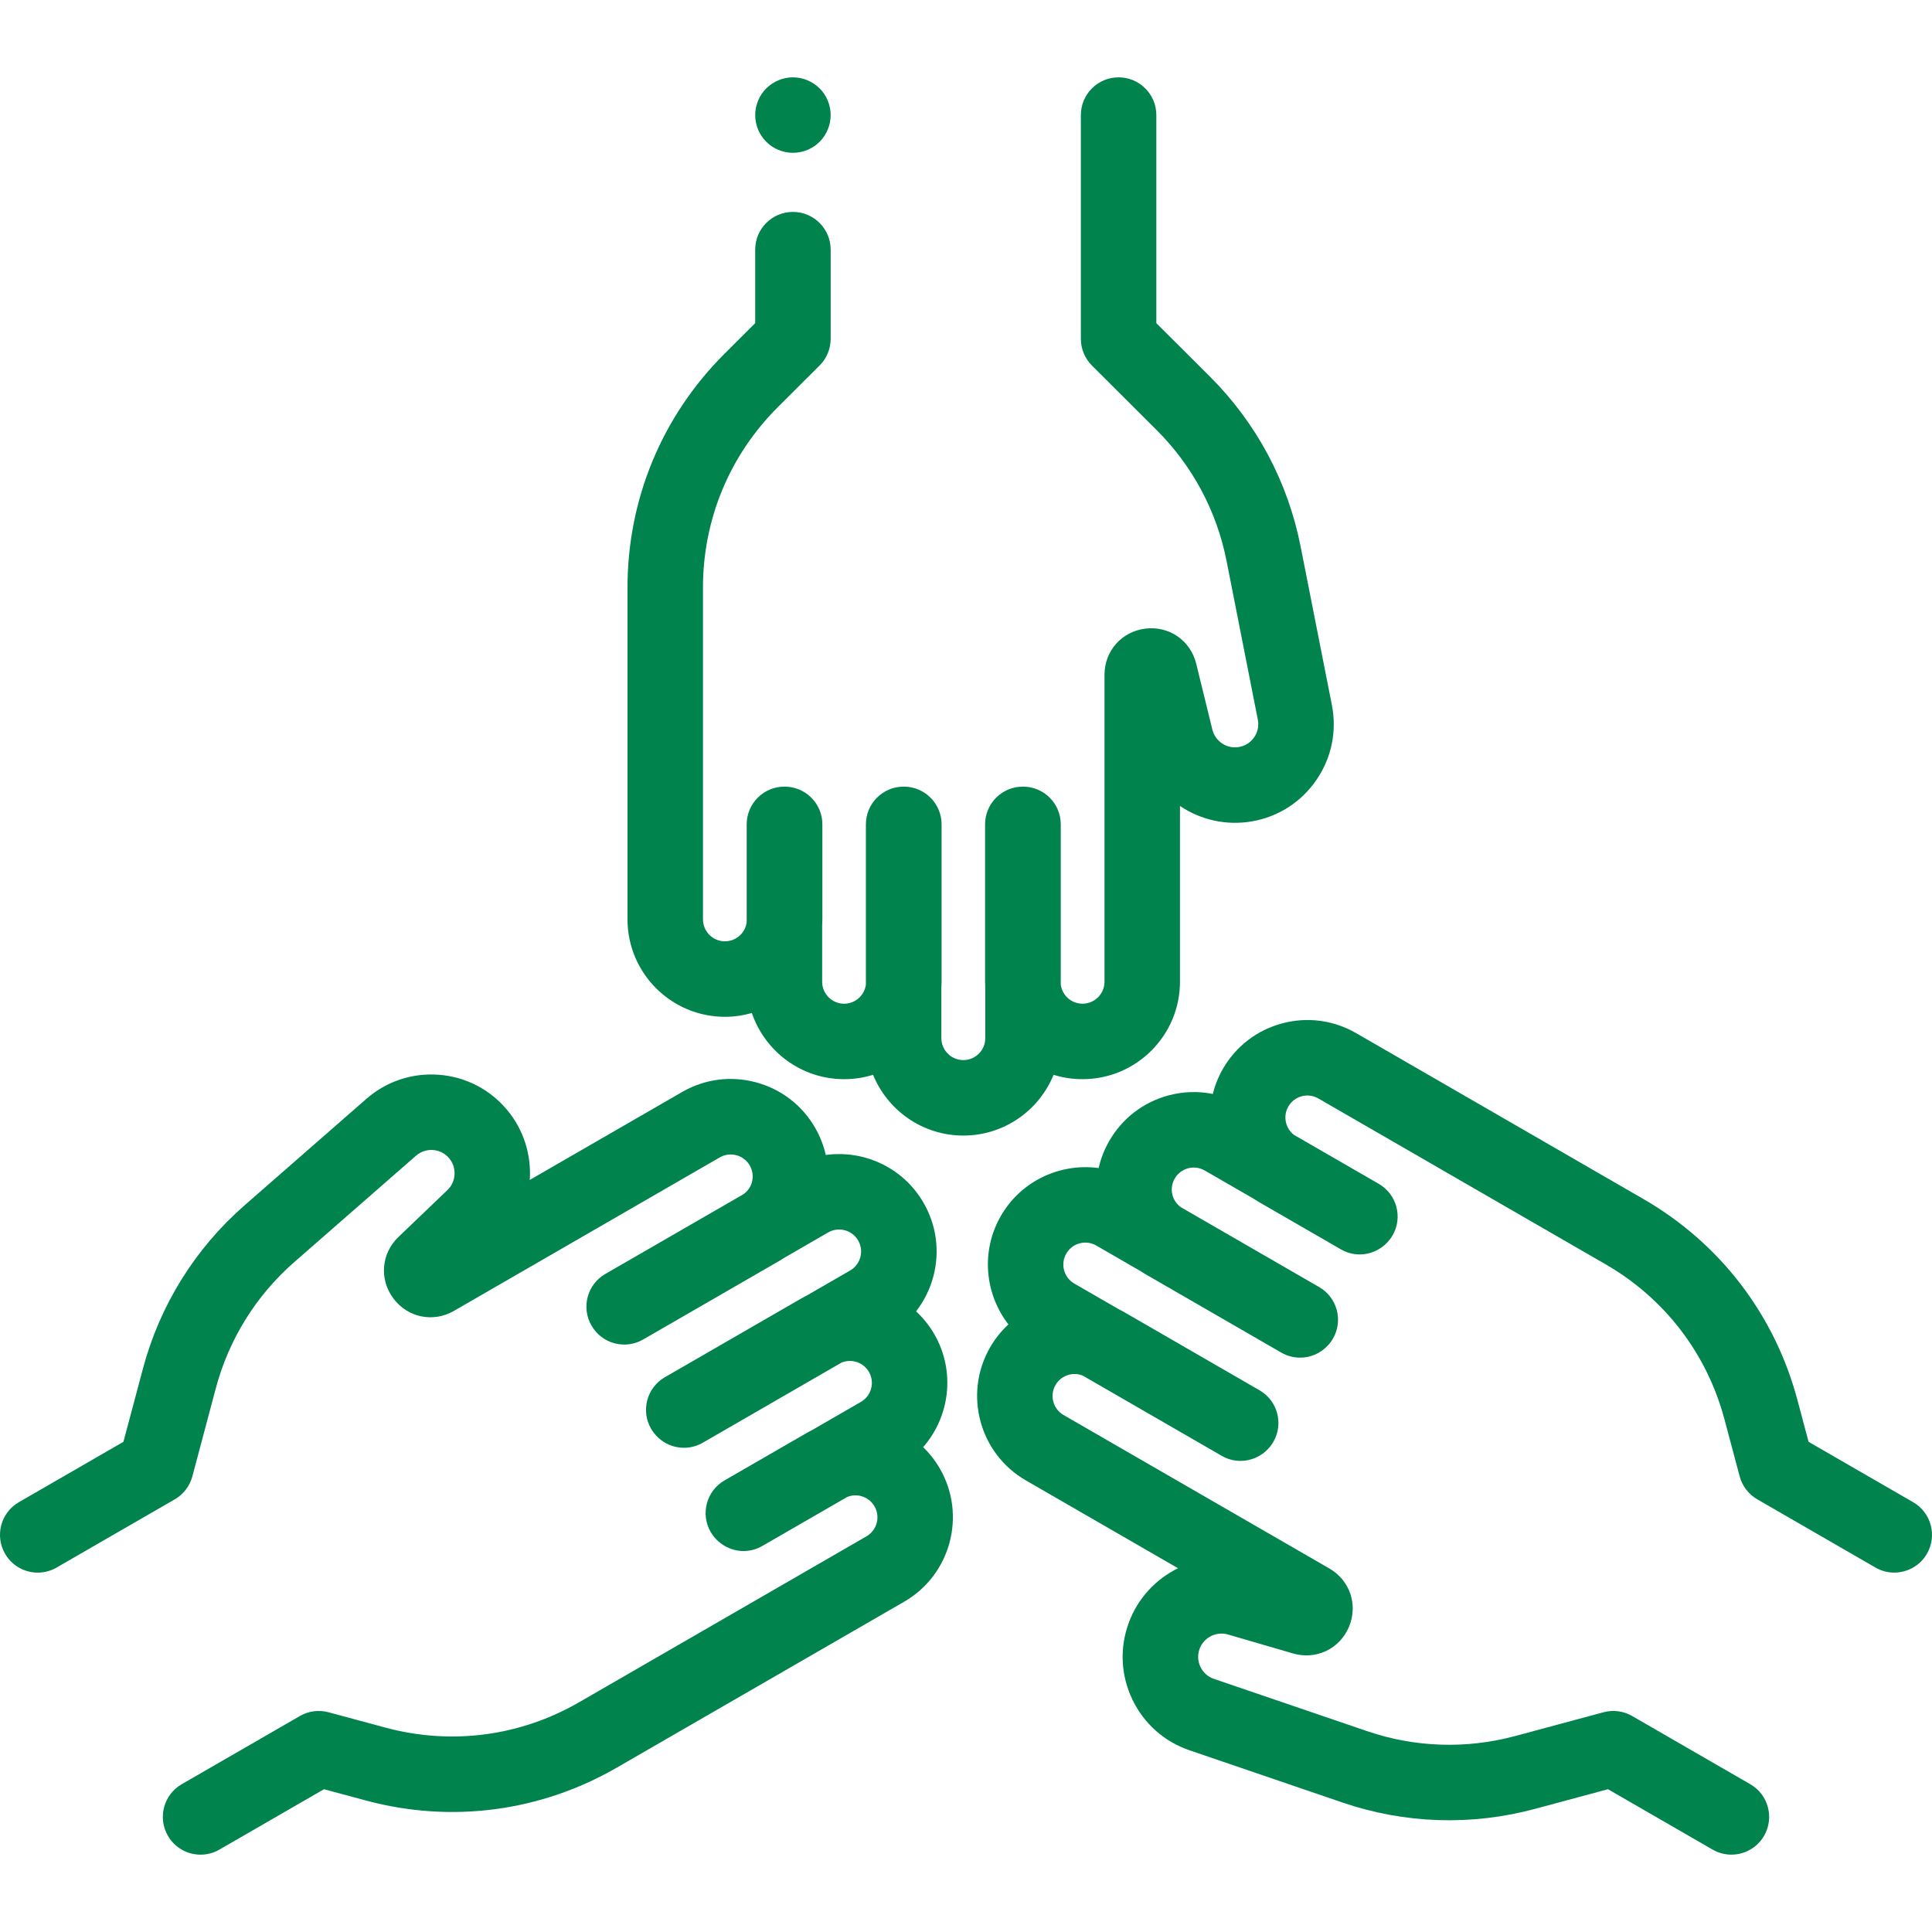 <svg width="64" height="64" viewBox="0 0 64 64" fill="none" xmlns="http://www.w3.org/2000/svg">
<g clip-path="url(#clip0_1_6702)">
<path d="M27.152 2.929C26.918 2.696 26.597 2.562 26.267 2.562C25.938 2.562 25.615 2.696 25.383 2.929C25.15 3.161 25.017 3.484 25.017 3.812C25.017 4.141 25.15 4.464 25.383 4.696C25.615 4.929 25.938 5.062 26.267 5.062C26.597 5.062 26.918 4.929 27.152 4.696C27.384 4.464 27.517 4.141 27.517 3.812C27.517 3.484 27.384 3.161 27.152 2.929Z" fill="#00834D"/>
<path d="M44.12 23.353L43.084 18.102C42.662 15.96 41.622 14.012 40.076 12.471L38.305 10.705V3.812C38.305 3.122 37.745 2.562 37.055 2.562C36.365 2.562 35.805 3.122 35.805 3.812V11.224C35.805 11.556 35.937 11.874 36.172 12.109L38.31 14.241C39.503 15.43 40.306 16.933 40.632 18.585L41.667 23.837C41.708 24.042 41.665 24.25 41.547 24.422C41.429 24.594 41.25 24.709 41.044 24.745C40.646 24.817 40.258 24.563 40.161 24.169L39.626 21.987C39.438 21.218 38.73 20.728 37.944 20.824C37.158 20.919 36.588 21.562 36.588 22.354V32.522C36.588 32.923 36.261 33.249 35.86 33.249C35.491 33.249 35.186 32.974 35.139 32.617V27.308C35.139 26.618 34.58 26.058 33.889 26.058C33.888 26.058 33.887 26.058 33.886 26.058C33.885 26.058 33.883 26.058 33.882 26.058C33.192 26.058 32.632 26.618 32.632 27.308V32.522C32.632 32.59 32.635 32.657 32.639 32.724V34.39C32.639 34.791 32.313 35.117 31.912 35.117C31.51 35.117 31.184 34.791 31.184 34.39V32.724C31.188 32.657 31.191 32.59 31.191 32.522V27.308C31.191 26.618 30.631 26.058 29.941 26.058C29.94 26.058 29.939 26.058 29.937 26.058C29.936 26.058 29.935 26.058 29.934 26.058C29.244 26.058 28.684 26.618 28.684 27.308V32.617C28.637 32.973 28.332 33.25 27.963 33.25C27.562 33.25 27.235 32.923 27.235 32.522V30.657C27.239 30.59 27.242 30.523 27.242 30.455V27.308C27.242 26.618 26.683 26.058 25.992 26.058C25.991 26.058 25.99 26.058 25.989 26.058C25.988 26.058 25.986 26.058 25.985 26.058C25.295 26.058 24.735 26.618 24.735 27.308V30.55C24.688 30.907 24.383 31.183 24.014 31.183C23.613 31.183 23.287 30.857 23.287 30.455V26.076V23.11V19.464C23.287 17.205 24.168 15.082 25.767 13.487L27.149 12.109C27.385 11.874 27.517 11.556 27.517 11.224V8.27C27.517 7.58 26.957 7.02 26.267 7.02C25.576 7.02 25.017 7.58 25.017 8.27V10.705L24.002 11.717C21.929 13.784 20.787 16.536 20.787 19.464V23.11V26.076V30.455C20.787 32.235 22.235 33.683 24.014 33.683C24.324 33.683 24.623 33.638 24.906 33.556C25.339 34.83 26.545 35.749 27.963 35.749C28.297 35.749 28.619 35.699 28.922 35.604C29.402 36.783 30.561 37.617 31.911 37.617C33.262 37.617 34.421 36.784 34.901 35.604C35.204 35.699 35.526 35.749 35.86 35.749C37.64 35.749 39.088 34.301 39.088 32.522V26.699C39.768 27.156 40.617 27.359 41.479 27.208C42.352 27.054 43.108 26.566 43.609 25.835C44.11 25.104 44.291 24.223 44.12 23.353Z" fill="#00834D"/>
<path d="M31.134 48.649C30.981 48.384 30.794 48.146 30.58 47.939C31.466 46.927 31.659 45.424 30.95 44.196C30.783 43.908 30.579 43.655 30.346 43.44C30.608 43.104 30.802 42.716 30.916 42.292C31.139 41.459 31.024 40.589 30.593 39.843C29.918 38.673 28.617 38.087 27.355 38.26C27.284 37.947 27.166 37.643 27.001 37.357C26.57 36.61 25.874 36.076 25.041 35.853C24.208 35.63 23.338 35.744 22.592 36.176L17.549 39.087C17.605 38.27 17.356 37.432 16.794 36.762C16.224 36.083 15.424 35.672 14.54 35.603C13.657 35.536 12.803 35.819 12.135 36.402L8.105 39.925C6.461 41.361 5.295 43.236 4.733 45.346L4.089 47.762L0.625 49.762C0.027 50.107 -0.178 50.872 0.168 51.47C0.399 51.871 0.819 52.095 1.251 52.095C1.463 52.095 1.678 52.041 1.875 51.927L5.789 49.668C6.076 49.502 6.286 49.228 6.372 48.907L7.149 45.989C7.583 44.362 8.482 42.915 9.75 41.807L13.781 38.284C13.938 38.147 14.139 38.08 14.348 38.096C14.556 38.112 14.745 38.209 14.879 38.369C15.139 38.679 15.114 39.142 14.822 39.422L13.199 40.977C12.628 41.524 12.558 42.382 13.033 43.015C13.508 43.648 14.351 43.821 15.037 43.425L23.842 38.341C24.01 38.243 24.206 38.218 24.394 38.268C24.582 38.318 24.739 38.439 24.836 38.607C24.933 38.776 24.959 38.972 24.909 39.159C24.865 39.324 24.765 39.462 24.628 39.56L20.051 42.202C19.453 42.547 19.248 43.312 19.593 43.91C19.594 43.911 19.595 43.911 19.595 43.913C19.596 43.913 19.596 43.915 19.597 43.916C19.942 44.513 20.706 44.718 21.304 44.373L25.82 41.766C25.878 41.732 25.936 41.696 25.992 41.659L27.434 40.826C27.781 40.626 28.227 40.745 28.428 41.093C28.629 41.44 28.509 41.886 28.162 42.087L26.719 42.92C26.659 42.95 26.599 42.981 26.541 43.015L22.025 45.622C21.427 45.967 21.223 46.731 21.568 47.329C21.615 47.41 21.672 47.486 21.735 47.555C21.975 47.816 22.31 47.96 22.655 47.96C22.867 47.96 23.082 47.906 23.279 47.793L27.876 45.138C28.208 45.001 28.6 45.127 28.785 45.446C28.985 45.794 28.866 46.24 28.518 46.44L26.904 47.372C26.844 47.402 26.784 47.434 26.725 47.468L24 49.041C23.402 49.386 23.197 50.151 23.542 50.749C23.765 51.132 24.185 51.38 24.629 51.38C24.841 51.38 25.056 51.326 25.253 51.212L28.061 49.591C28.209 49.53 28.371 49.518 28.527 49.56C28.715 49.61 28.872 49.731 28.969 49.899C29.17 50.247 29.05 50.693 28.703 50.893L24.697 53.206L19.184 56.389C17.228 57.519 14.949 57.817 12.767 57.229L10.883 56.721C10.562 56.635 10.22 56.679 9.933 56.846L6.019 59.105C5.421 59.45 5.217 60.215 5.562 60.813C5.793 61.214 6.213 61.438 6.645 61.438C6.857 61.438 7.072 61.384 7.269 61.27L10.733 59.27L12.117 59.643C14.944 60.405 17.898 60.018 20.434 58.554L23.591 56.731C23.591 56.731 23.591 56.731 23.591 56.731L25.947 55.371L26.16 55.248L29.953 53.058C31.494 52.169 32.024 50.191 31.134 48.649Z" fill="#00834D"/>
<path d="M63.375 49.762L59.911 47.762L59.542 46.377C58.788 43.548 56.976 41.183 54.44 39.719L48.928 36.536L44.922 34.223C44.175 33.792 43.305 33.678 42.472 33.901C41.639 34.124 40.943 34.658 40.512 35.405C40.358 35.672 40.247 35.953 40.176 36.239C39.696 36.142 39.196 36.156 38.708 36.287C37.876 36.51 37.179 37.044 36.748 37.791C36.583 38.077 36.465 38.381 36.394 38.694C35.133 38.521 33.832 39.107 33.157 40.276C32.482 41.446 32.624 42.865 33.405 43.872C33.169 44.09 32.965 44.344 32.8 44.63C31.91 46.171 32.44 48.149 33.981 49.039L39.024 51.95C38.288 52.311 37.687 52.945 37.388 53.767C37.085 54.599 37.129 55.498 37.511 56.298C37.894 57.097 38.567 57.695 39.405 57.981L44.471 59.711C46.538 60.416 48.744 60.488 50.852 59.92L53.267 59.27L56.731 61.27C56.928 61.383 57.142 61.437 57.355 61.437C57.787 61.437 58.207 61.213 58.438 60.812C58.783 60.214 58.579 59.45 57.981 59.105L54.067 56.845C53.78 56.679 53.438 56.634 53.117 56.721L50.202 57.506C48.575 57.945 46.873 57.889 45.279 57.344L40.213 55.615C40.015 55.548 39.856 55.407 39.766 55.218C39.676 55.03 39.666 54.818 39.737 54.622C39.876 54.241 40.289 54.032 40.678 54.145L42.835 54.773C43.596 54.994 44.373 54.626 44.684 53.898C44.994 53.169 44.722 52.354 44.037 51.958L35.231 46.874C34.884 46.673 34.764 46.227 34.965 45.88C35.062 45.711 35.219 45.591 35.407 45.541C35.564 45.499 35.726 45.51 35.873 45.572L40.471 48.226C40.668 48.34 40.883 48.394 41.095 48.394C41.439 48.394 41.774 48.25 42.014 47.989C42.078 47.92 42.135 47.844 42.182 47.763C42.527 47.165 42.322 46.4 41.724 46.055L37.209 43.448C37.15 43.414 37.09 43.383 37.03 43.353L35.588 42.52C35.241 42.32 35.121 41.874 35.322 41.526C35.419 41.358 35.576 41.237 35.764 41.187C35.952 41.137 36.148 41.163 36.316 41.26L37.758 42.093C37.814 42.13 37.871 42.166 37.93 42.2L42.445 44.807C42.642 44.92 42.857 44.974 43.069 44.974C43.413 44.974 43.748 44.83 43.988 44.569C44.052 44.501 44.109 44.424 44.156 44.343C44.502 43.745 44.297 42.981 43.699 42.636L39.122 39.993C38.985 39.895 38.885 39.757 38.841 39.593C38.791 39.405 38.816 39.209 38.914 39.041C39.011 38.872 39.168 38.752 39.356 38.701C39.543 38.651 39.739 38.677 39.908 38.774L41.523 39.706C41.578 39.743 41.635 39.779 41.694 39.813L44.42 41.387C44.617 41.501 44.831 41.555 45.044 41.555C45.388 41.555 45.723 41.41 45.962 41.15C46.026 41.081 46.083 41.005 46.131 40.923C46.476 40.326 46.271 39.561 45.673 39.216L42.865 37.595C42.58 37.376 42.493 36.974 42.678 36.654C42.775 36.486 42.932 36.365 43.12 36.315C43.307 36.265 43.503 36.291 43.672 36.388L47.464 38.577L47.678 38.701L50.033 40.061C50.033 40.061 50.033 40.061 50.033 40.061L53.19 41.883C55.147 43.013 56.545 44.838 57.126 47.021L57.629 48.906C57.714 49.227 57.924 49.501 58.212 49.667L62.125 51.926C62.322 52.04 62.537 52.094 62.749 52.094C63.181 52.094 63.601 51.87 63.833 51.469C64.177 50.872 63.973 50.107 63.375 49.762Z" fill="#00834D"/>
</g>
<defs>
<clipPath id="clip0_1_6702">
<rect width="64" height="64" fill="white"/>
</clipPath>
</defs>
</svg>
